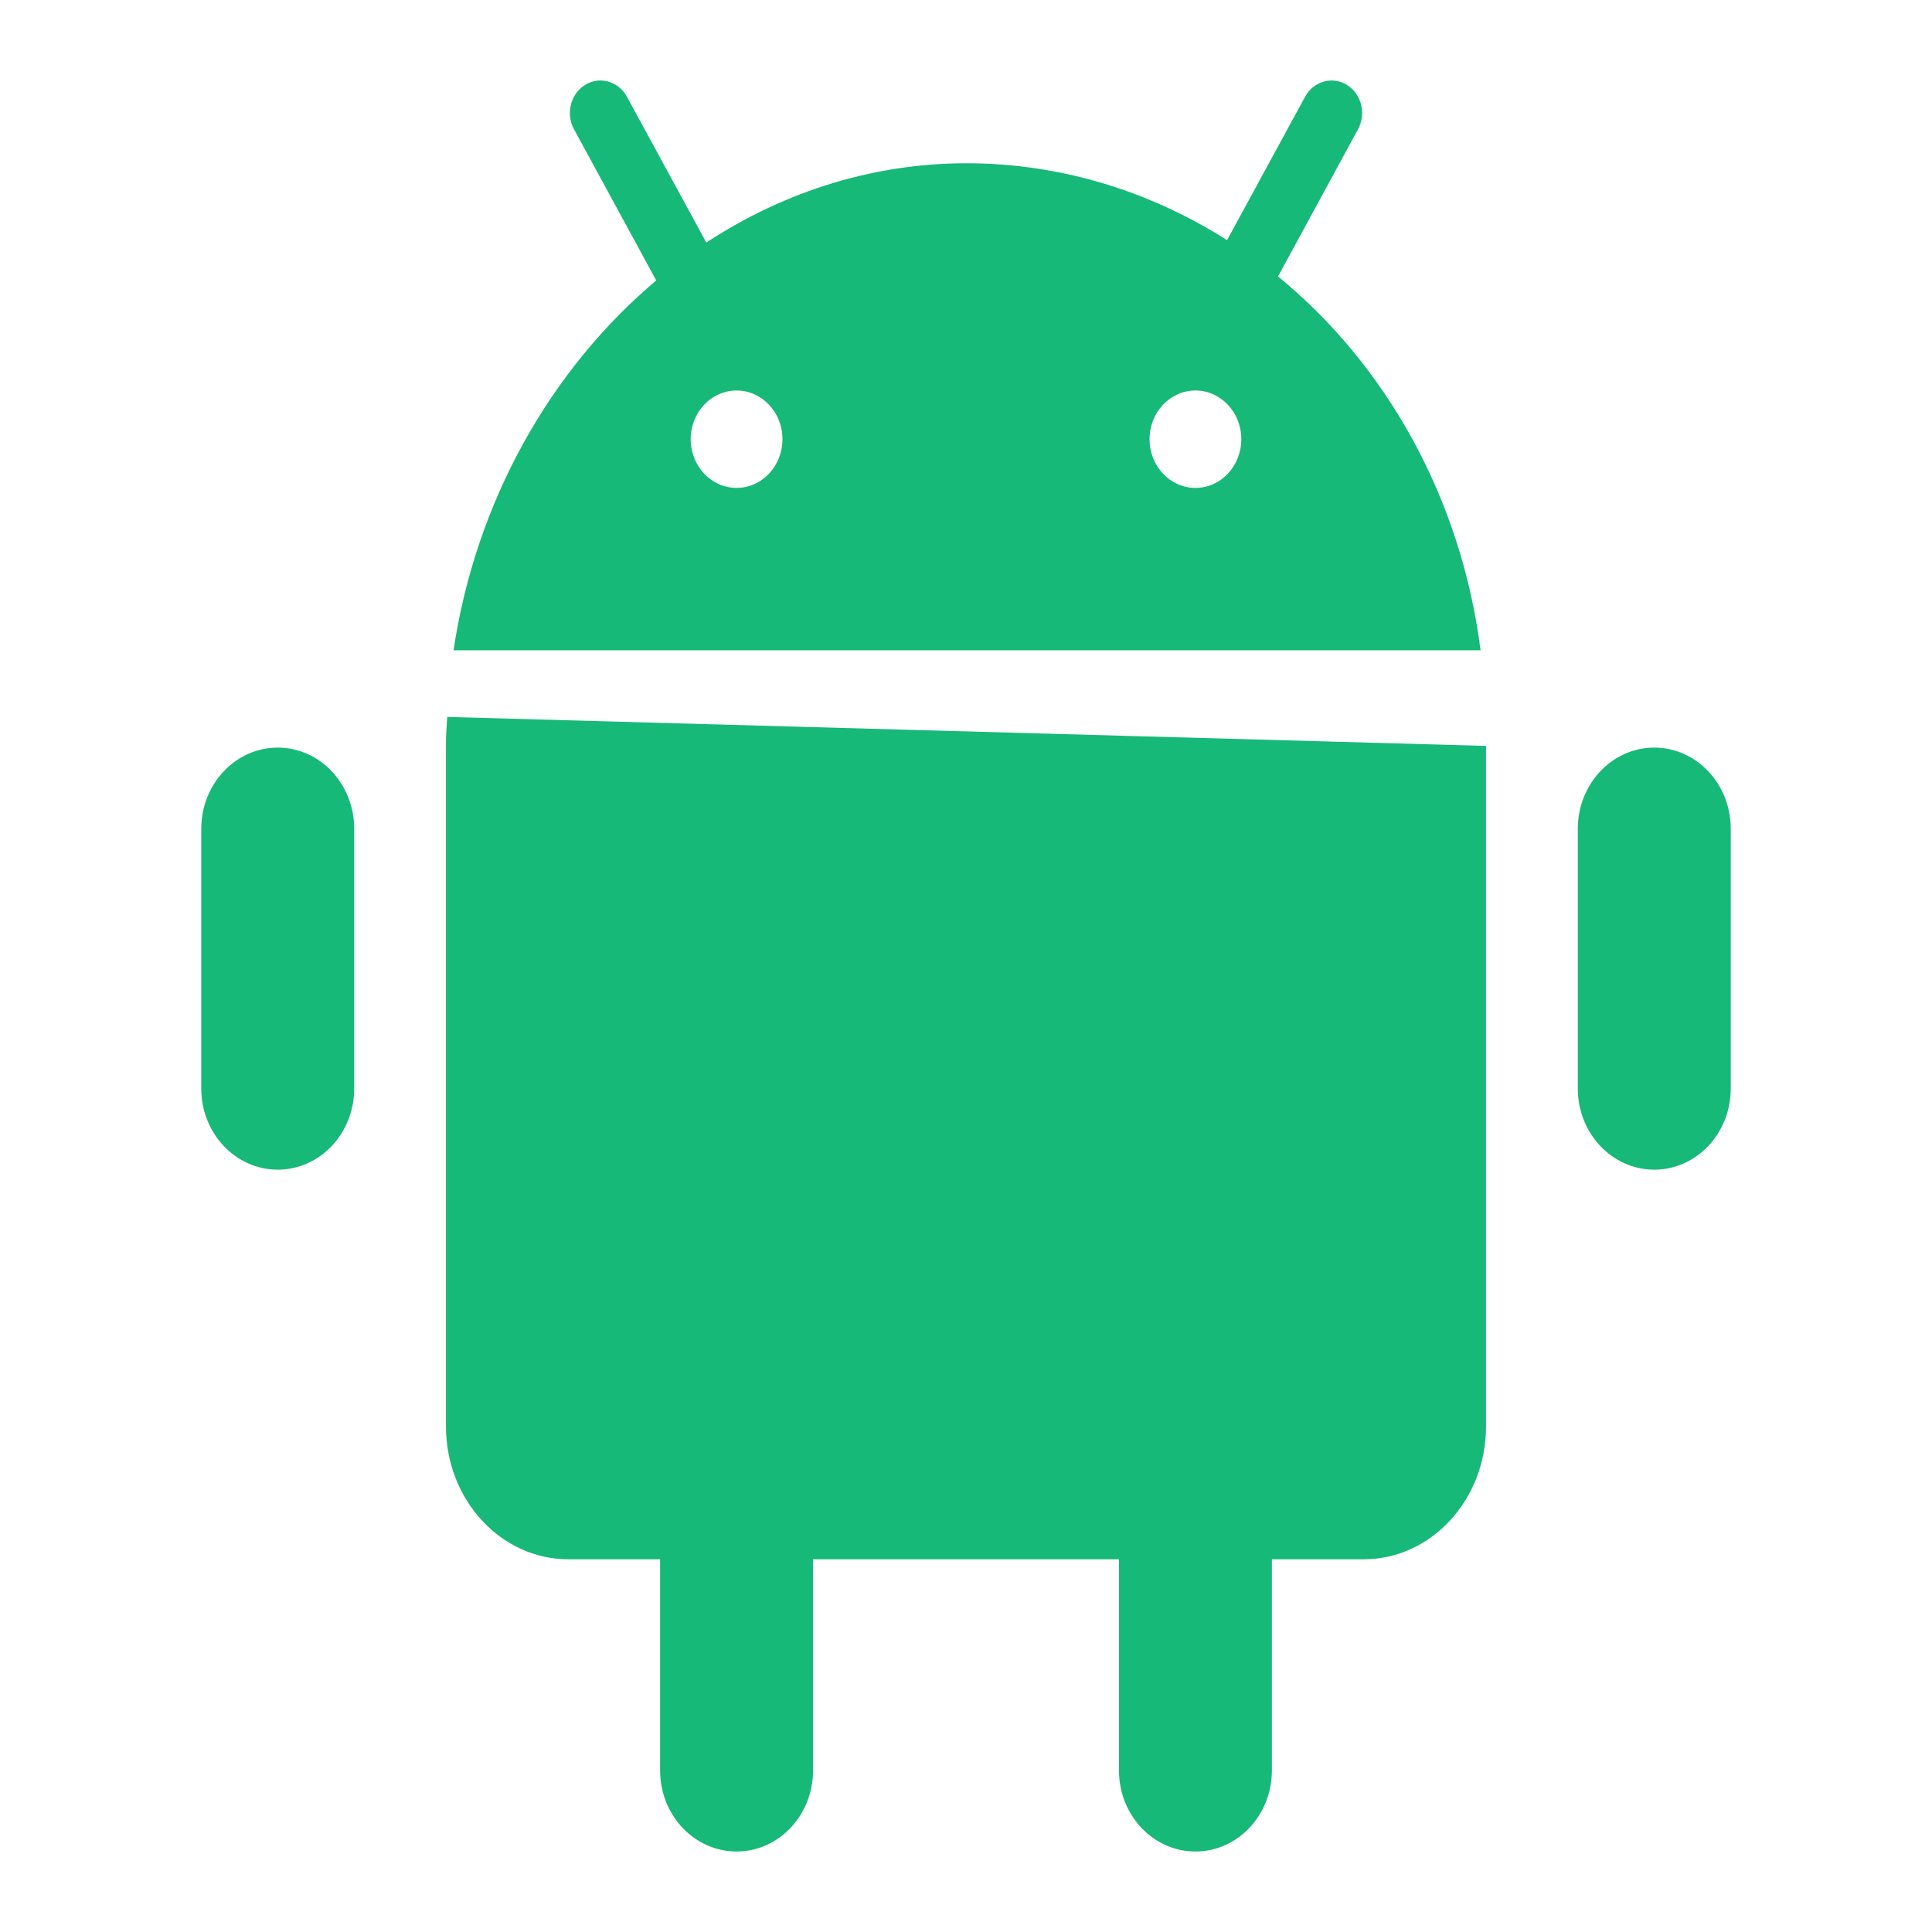 <svg width="24" height="24" viewBox="0 0 24 24" fill="none" xmlns="http://www.w3.org/2000/svg">
<path d="M7.412 1.003C7.363 1.009 7.315 1.026 7.269 1.054C7.088 1.166 7.025 1.412 7.13 1.605L8.152 3.484C6.84 4.588 5.91 6.227 5.634 8.078H18.392C18.151 6.184 17.217 4.531 15.876 3.434L16.87 1.605C16.975 1.412 16.912 1.166 16.731 1.054C16.549 0.943 16.317 1.009 16.212 1.202L15.243 2.983C14.323 2.4 13.261 2.053 12.123 2.029C10.902 2.005 9.756 2.369 8.774 3.013L7.788 1.202C7.709 1.057 7.559 0.984 7.412 1.003ZM9.15 4.851C9.465 4.851 9.72 5.122 9.72 5.456C9.72 5.79 9.465 6.061 9.15 6.061C8.835 6.061 8.58 5.79 8.58 5.456C8.58 5.122 8.835 4.851 9.15 4.851ZM14.85 4.851C15.165 4.851 15.42 5.122 15.42 5.456C15.42 5.79 15.165 6.061 14.85 6.061C14.535 6.061 14.28 5.79 14.28 5.456C14.28 5.122 14.535 4.851 14.85 4.851ZM5.555 8.906C5.55 9.013 5.54 9.12 5.54 9.228V17.719C5.54 18.631 6.221 19.37 7.06 19.37H8.2V21.992C8.2 22.549 8.625 23 9.15 23C9.675 23 10.1 22.549 10.1 21.992V19.37H13.9V21.992C13.9 22.549 14.325 23 14.85 23C15.375 23 15.8 22.549 15.8 21.992V19.37H16.94C17.779 19.37 18.46 18.631 18.46 17.719V9.266L5.555 8.906ZM3.45 9.287C2.925 9.287 2.5 9.739 2.5 10.296V13.522C2.5 14.079 2.925 14.53 3.45 14.53C3.975 14.53 4.4 14.079 4.4 13.522V10.296C4.4 9.739 3.975 9.287 3.45 9.287ZM20.55 9.287C20.025 9.287 19.6 9.739 19.6 10.296V13.522C19.6 14.079 20.025 14.53 20.55 14.53C21.075 14.53 21.5 14.079 21.5 13.522V10.296C21.5 9.739 21.075 9.287 20.55 9.287Z" fill="#17B978"/>
</svg>
